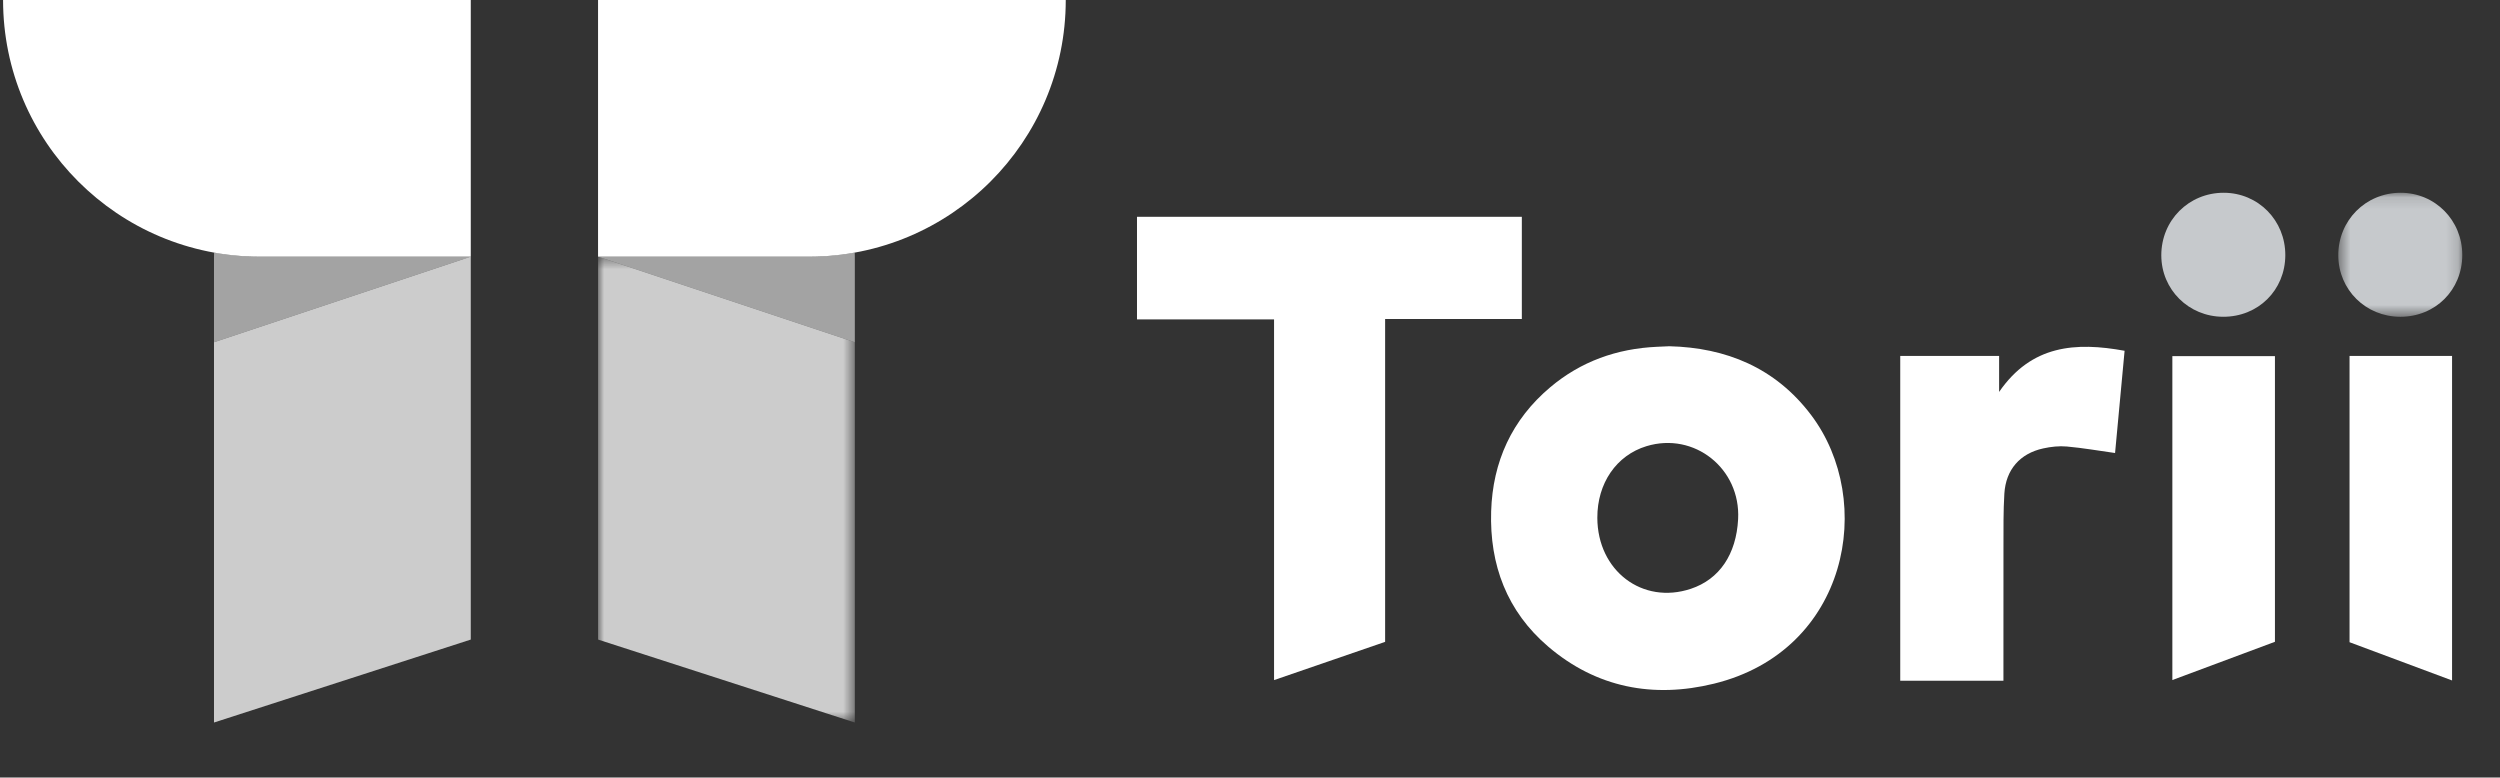 <svg xmlns="http://www.w3.org/2000/svg" width="209" height="65" viewBox="0 0 209 65" fill="none"><rect x="0" y="0" width="209" height="65" fill="#333333" stroke="none"/><path fill-rule="evenodd" clip-rule="evenodd" d="M106.511 56.856V26.699H95.053V18.125H127.225V26.669H115.796V53.659L106.511 56.856Z" fill="white"></path><path fill-rule="evenodd" clip-rule="evenodd" d="M158.86 29.754H167.126V32.766C169.83 28.834 173.528 28.579 177.616 29.325C177.343 32.255 177.078 35.1 176.82 37.872C175.443 37.679 174.122 37.448 172.79 37.328C172.141 37.269 171.458 37.346 170.817 37.486C168.864 37.914 167.688 39.262 167.564 41.27C167.474 42.734 167.494 44.205 167.49 45.673C167.481 49.11 167.487 52.546 167.487 55.983V56.91H163.181H158.86V29.754Z" fill="white"></path><path fill-rule="evenodd" clip-rule="evenodd" d="M181.609 56.852V29.77H190.185V53.654L181.609 56.852Z" fill="white"></path><path fill-rule="evenodd" clip-rule="evenodd" d="M204.992 56.886L196.422 53.689V29.757H204.992V56.886Z" fill="white"></path><path fill-rule="evenodd" clip-rule="evenodd" d="M191.052 21.338C191.041 24.261 188.783 26.494 185.849 26.482C182.969 26.471 180.691 24.207 180.685 21.352C180.678 18.419 182.98 16.111 185.906 16.115C188.789 16.119 191.062 18.427 191.052 21.338Z" fill="#F7FAFF" fill-opacity="0.75"></path><mask id="mask0_1_5551" style="mask-type:luminance" maskUnits="userSpaceOnUse" x="195" y="16" width="11" height="11"><path fill-rule="evenodd" clip-rule="evenodd" d="M205.847 16.115V26.483H195.481V16.115H205.847V16.115Z" fill="white"></path></mask><g mask="url(#mask0_1_5551)"><path fill-rule="evenodd" clip-rule="evenodd" d="M205.847 21.321C205.842 24.248 203.591 26.489 200.661 26.483C197.777 26.476 195.499 24.228 195.481 21.37C195.462 18.44 197.759 16.12 200.685 16.115C203.567 16.111 205.852 18.414 205.847 21.321Z" fill="#F7FAFF" fill-opacity="0.75"></path></g><path fill-rule="evenodd" clip-rule="evenodd" d="M141.356 49.223C137.311 50.572 133.552 47.721 133.537 43.294C133.527 40.4 135.127 38.068 137.646 37.3C141.644 36.083 145.529 39.175 145.307 43.4C145.151 46.352 143.743 48.427 141.356 49.223ZM151.404 34.687C148.417 30.735 144.293 29.061 139.556 28.946C139.133 28.965 138.826 28.978 138.518 28.992C135.174 29.144 132.163 30.213 129.598 32.376C126.394 35.076 124.788 38.594 124.66 42.75C124.522 47.222 125.981 51.108 129.425 54.051C133.467 57.504 138.226 58.394 143.284 57.156C154.518 54.407 156.848 41.891 151.404 34.687Z" fill="white"></path><path fill-rule="evenodd" clip-rule="evenodd" d="M49.997 0H89.097C89.097 11.851 79.486 21.458 67.631 21.458H49.997V0Z" fill="white"></path><mask id="mask1_1_5551" style="mask-type:luminance" maskUnits="userSpaceOnUse" x="49" y="21" width="23" height="40"><path fill-rule="evenodd" clip-rule="evenodd" d="M49.997 60.402H71.463V21.457H49.997V60.402H49.997Z" fill="white"></path></mask><g mask="url(#mask1_1_5551)"><path fill-rule="evenodd" clip-rule="evenodd" d="M49.997 53.468L71.463 60.403V28.609L49.997 21.457V53.468Z" fill="white" fill-opacity="0.75"></path></g><path fill-rule="evenodd" clip-rule="evenodd" d="M71.455 21.11C71.461 21.487 71.484 21.858 71.484 22.235C71.484 21.858 71.461 21.487 71.455 21.11Z" fill="white"></path><path fill-rule="evenodd" clip-rule="evenodd" d="M49.997 22.235H67.631C68.937 22.235 70.213 21.835 71.455 21.11C70.213 21.835 68.937 22.235 67.631 22.235H49.997Z" fill="white"></path><path fill-rule="evenodd" clip-rule="evenodd" d="M39.357 21.458H21.723C9.868 21.458 0.257 11.85 0.257 0H39.357V21.458Z" fill="white"></path><path fill-rule="evenodd" clip-rule="evenodd" d="M17.89 60.403L39.357 53.468V21.457L17.89 28.61V60.403Z" fill="white" fill-opacity="0.75"></path><path fill-rule="evenodd" clip-rule="evenodd" d="M21.723 22.235C20.417 22.235 19.141 21.835 17.899 21.11C19.141 21.835 20.417 22.235 21.723 22.235H39.357H21.723Z" fill="#F7FAFF"></path><path fill-rule="evenodd" clip-rule="evenodd" d="M17.89 22.235C17.89 21.858 17.913 21.487 17.919 21.11C17.913 21.487 17.89 21.858 17.89 22.235Z" fill="#F7FAFF"></path><path fill-rule="evenodd" clip-rule="evenodd" d="M21.723 21.458H39.357L17.89 28.611V21.458C17.89 21.342 17.897 21.228 17.899 21.112C19.141 21.335 20.417 21.458 21.723 21.458Z" fill="white" fill-opacity="0.55"></path><path fill-rule="evenodd" clip-rule="evenodd" d="M67.631 21.458H49.997L71.463 28.611V21.458C71.463 21.342 71.456 21.228 71.455 21.112C70.213 21.335 68.937 21.458 67.631 21.458Z" fill="white" fill-opacity="0.55"></path></svg>